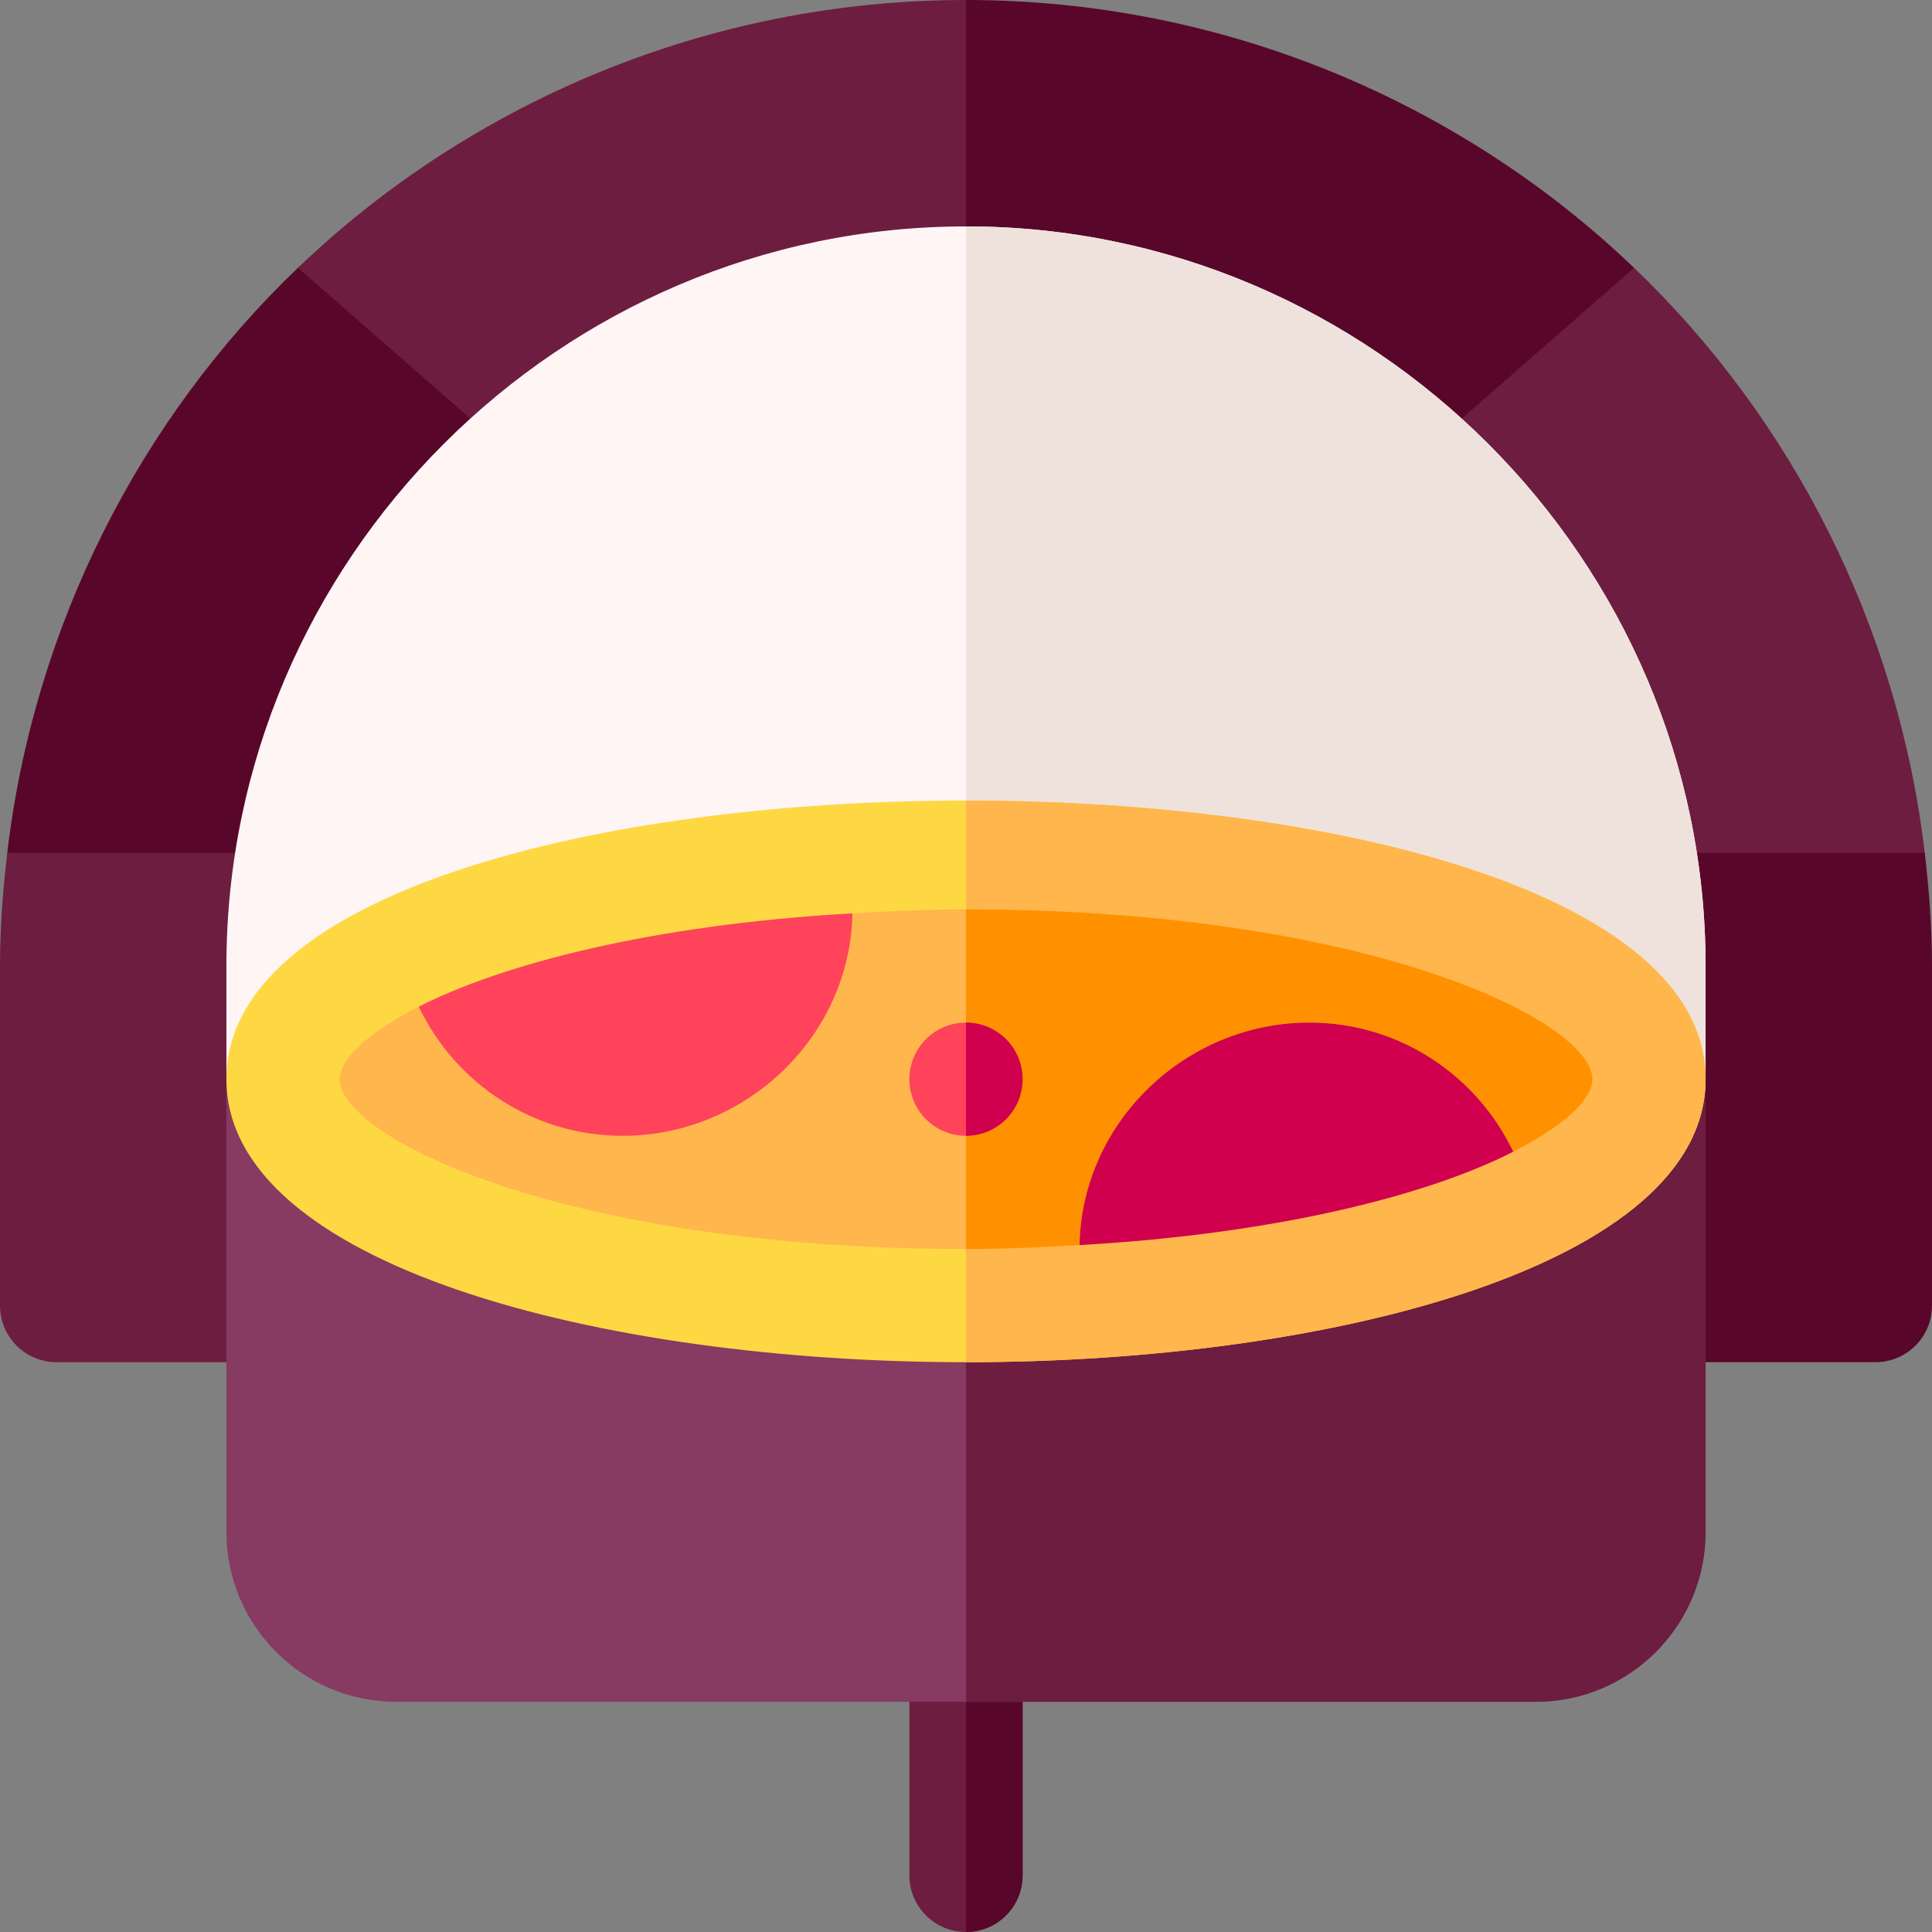 <svg id="Capa_1" enable-background="new 0 0 512 512" height="512" viewBox="0 0 512 512" width="512" xmlns="http://www.w3.org/2000/svg"><rect x="0" y="0" width="512" height="512" fill="#808080" stroke="none"/><g><path d="m437 256v75l15 30h45c8.291 0 15-6.709 15-15v-90c0-10.166-.762-20.142-1.924-30l-36.925-30-38.85 30c1.644 9.776 2.699 19.755 2.699 30z" fill="#58072a"/><path d="m433.049 70.972-46.554 14.478-10.118 35.088c30.011 26.664 50.975 64.135 57.924 105.462h75.775c-7.109-60.286-35.31-115.102-77.027-155.028z" fill="#6d1d40"/><path d="m256 0-30 35.625 30 39.375c45.864 0 88.592 17.296 120.377 45.538l56.671-49.567c-45.818-43.848-108.77-70.971-177.048-70.971z" fill="#58072a"/><path d="m78.951 70.972 2.028 58.013 54.643-8.446c31.786-28.243 74.514-45.539 120.378-45.539v-75c-68.278 0-131.23 27.123-177.049 70.972z" fill="#6d1d40"/><path d="m0 256v90c0 8.291 6.709 15 15 15h45l15-30v-75c0-10.245 1.055-20.224 2.699-30l-38.85-30-36.925 30c-1.162 9.858-1.924 19.834-1.924 30z" fill="#6d1d40"/><path d="m1.924 226h75.775c6.949-41.327 27.913-78.798 57.924-105.462l-56.672-49.566c-41.717 39.926-69.918 94.742-77.027 155.028z" fill="#58072a"/><path d="m256 421c-8.291 0-15 6.709-15 15v61c0 8.291 6.709 15 15 15s15-6.709 15-15v-61c0-8.291-6.709-15-15-15z" fill="#6d1d40"/><path d="m271 497v-61c0-8.291-6.709-15-15-15v91c8.291 0 15-6.709 15-15z" fill="#58072a"/><path d="m256 286h-196v120c0 24.814 20.186 45 45 45h151 151c24.814 0 45-20.186 45-45v-120z" fill="#873a62"/><path d="m452 406v-120h-196v165h151c24.814 0 45-20.186 45-45z" fill="#6d1d40"/><path d="m256 60c-107.695 0-196 88.305-196 196v30h196 196v-30c0-107.695-88.305-196-196-196z" fill="#fff5f5"/><path d="m452 256c0-107.695-88.305-196-196-196v226h196z" fill="#efe2dd"/><path d="m256 212.15c-97.5 0-196 24.617-196 73.85s99.101 75 196 75 196-25.767 196-75-98.5-73.85-196-73.85z" fill="#fed843"/><path d="m452 286c0-49.233-98.5-73.85-196-73.85v148.85c96.899 0 196-25.767 196-75z" fill="#ffb64c"/><path d="m256 241c-10.644 0-20.436.496-30.106 1.044l-60.894 28.956-54.02-4.221c-13.546 6.916-20.98 13.935-20.98 19.221 0 15.278 59.242 45 166 45 10.644 0 20.436-.496 30.106-1.044l60.894-28.956 54.02 4.221c13.546-6.916 20.98-13.935 20.98-19.221 0-15.278-59.242-45-166-45z" fill="#ffb64c"/><path d="m347 301 54.02 4.221c13.546-6.916 20.98-13.935 20.98-19.221 0-15.278-59.242-45-166-45v90c10.644 0 20.436-.496 30.106-1.044z" fill="#ff9100"/><path d="m165 301c32.734 0 60.321-26.356 60.894-58.956-53.756 3.041-93.219 13.658-114.914 24.736 9.71 20.35 30.317 34.22 54.02 34.22z" fill="#ff435b"/><path d="m347 271c-32.734 0-60.321 26.356-60.894 58.956 53.756-3.041 93.219-13.658 114.914-24.736-9.71-20.35-30.317-34.22-54.02-34.22z" fill="#d0004f"/><circle cx="256" cy="286" fill="#ff435b" r="15"/><path d="m271 286c0-8.286-6.716-15-15-15v30c8.284 0 15-6.716 15-15z" fill="#d0004f"/></g></svg>